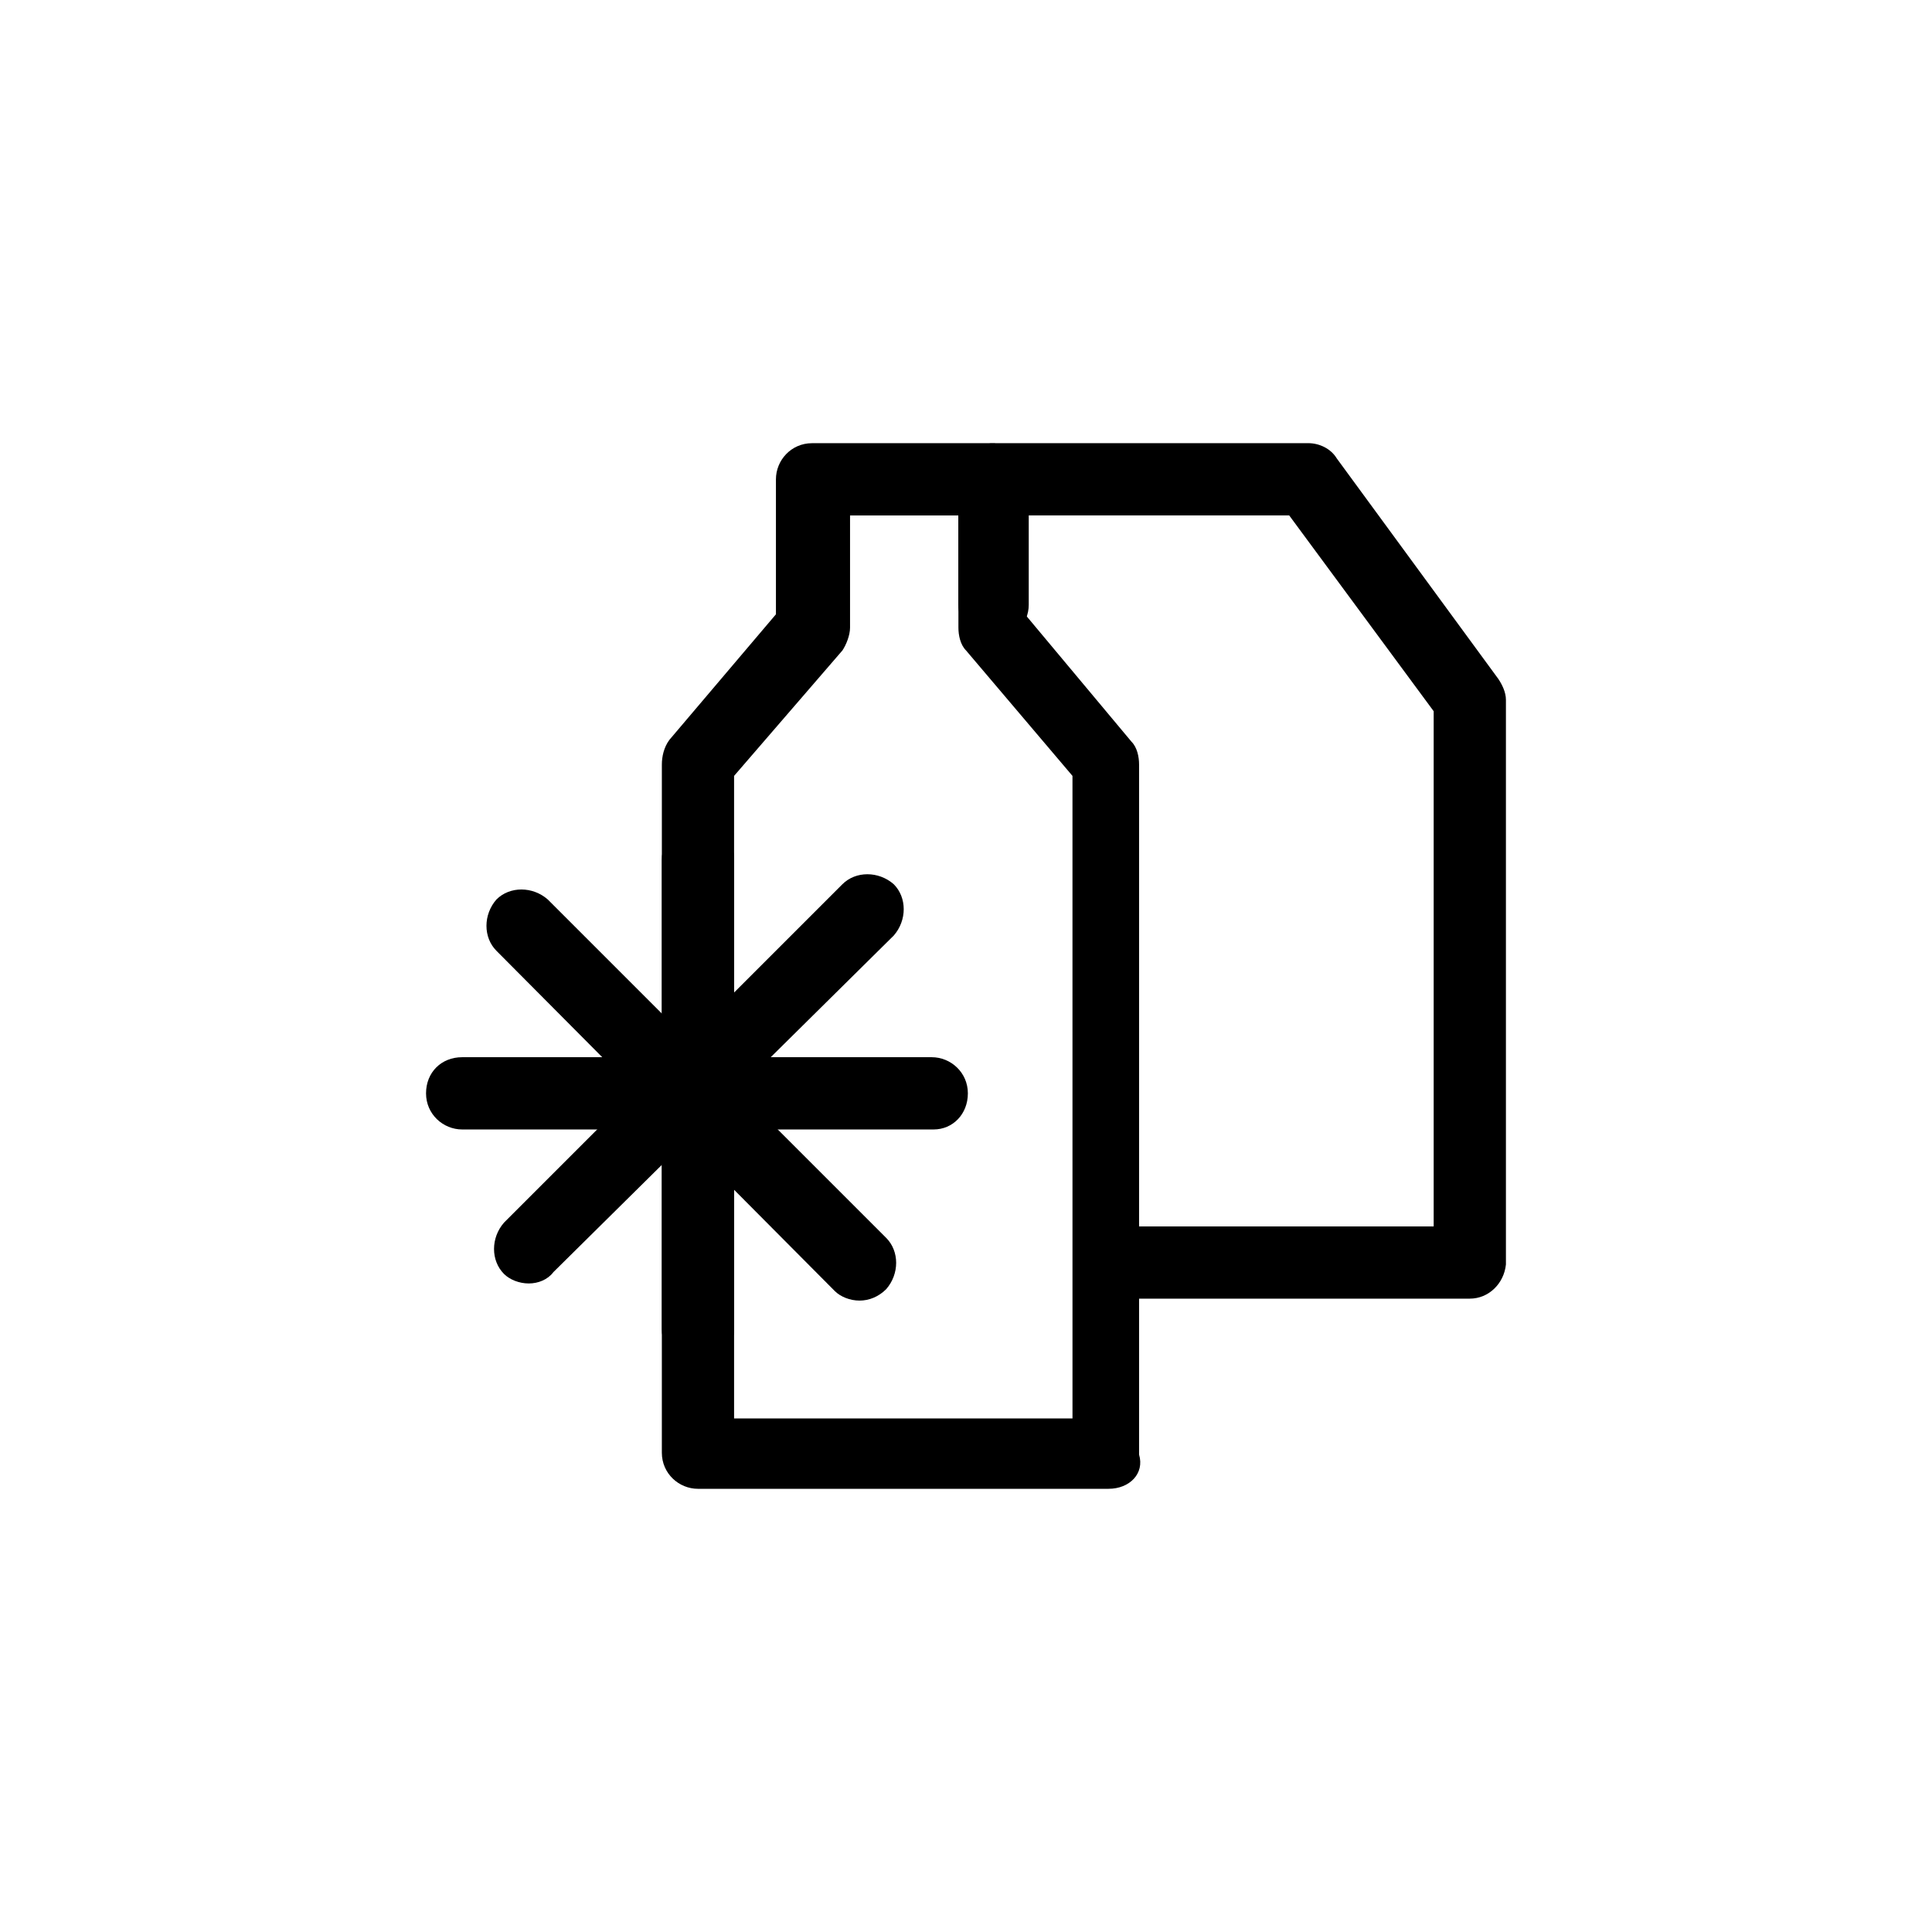 <?xml version="1.0" encoding="UTF-8"?>
<!-- Uploaded to: ICON Repo, www.svgrepo.com, Generator: ICON Repo Mixer Tools -->
<svg fill="#000000" width="800px" height="800px" version="1.1" viewBox="144 144 512 512" xmlns="http://www.w3.org/2000/svg">
 <g>
  <path d="m437.79 538.55h-108.82c-5.039 0-9.574-4.031-9.574-9.574l0.004-182.38c0-2.016 0.504-4.535 2.016-6.551l28.215-33.25v-35.77c0-5.039 4.031-9.574 9.574-9.574h47.359c2.519 0 5.039 1.008 6.551 3.023 2.016 2.016 2.519 4.031 2.519 6.551v35.77l28.215 33.754c1.512 1.512 2.016 4.031 2.016 6.047v182.88c1.5 5.039-2.531 9.07-8.07 9.07zm-99.25-18.641h89.68l-0.004-170.29-28.211-33.25c-1.512-1.512-2.016-4.031-2.016-6.047v-29.727h-28.719v29.727c0 2.016-1.008 4.535-2.016 6.047l-28.715 33.25z"/>
  <path d="m328.96 505.8c-5.039 0-9.574-4.031-9.574-9.574l0.004-124.44c0-5.039 4.031-9.574 9.574-9.574 5.543 0 9.574 4.031 9.574 9.574v124.44c-0.004 5.039-4.035 9.57-9.578 9.57z"/>
  <path d="m391.43 443.32h-124.95c-5.039 0-9.574-4.031-9.574-9.574s4.031-9.574 9.574-9.574h124.44c5.039 0 9.574 4.031 9.574 9.574 0 5.547-4.031 9.574-9.07 9.574z"/>
  <path d="m284.12 484.13c-2.519 0-5.039-1.008-6.551-2.519-3.527-3.527-3.527-9.574 0-13.602l89.68-89.68c3.527-3.527 9.574-3.527 13.602 0 3.527 3.527 3.527 9.574 0 13.602l-90.18 89.18c-1.512 2.016-4.031 3.019-6.551 3.019z"/>
  <path d="m371.79 488.67c-2.519 0-5.039-1.008-6.551-2.519l-89.676-90.18c-3.527-3.527-3.527-9.574 0-13.602 3.527-3.527 9.574-3.527 13.602 0l89.68 89.68c3.527 3.527 3.527 9.574 0 13.602-2.016 2.012-4.535 3.019-7.055 3.019z"/>
  <path d="m533.51 488.16h-92.699c-5.039 0-9.574-4.031-9.574-9.574 0-5.543 4.031-9.574 9.574-9.574h83.129v-136.53l-38.293-51.895h-69.02v23.68c0 5.039-4.031 9.574-9.574 9.574-5.539 0-9.066-4.535-9.066-9.574v-33.25c0-5.039 4.031-9.574 9.574-9.574h83.129c3.023 0 6.047 1.512 7.559 4.031l42.82 58.441c1.008 1.512 2.016 3.527 2.016 5.543v149.63c-0.504 5.035-4.535 9.066-9.574 9.066z"/>
 </g>
</svg>